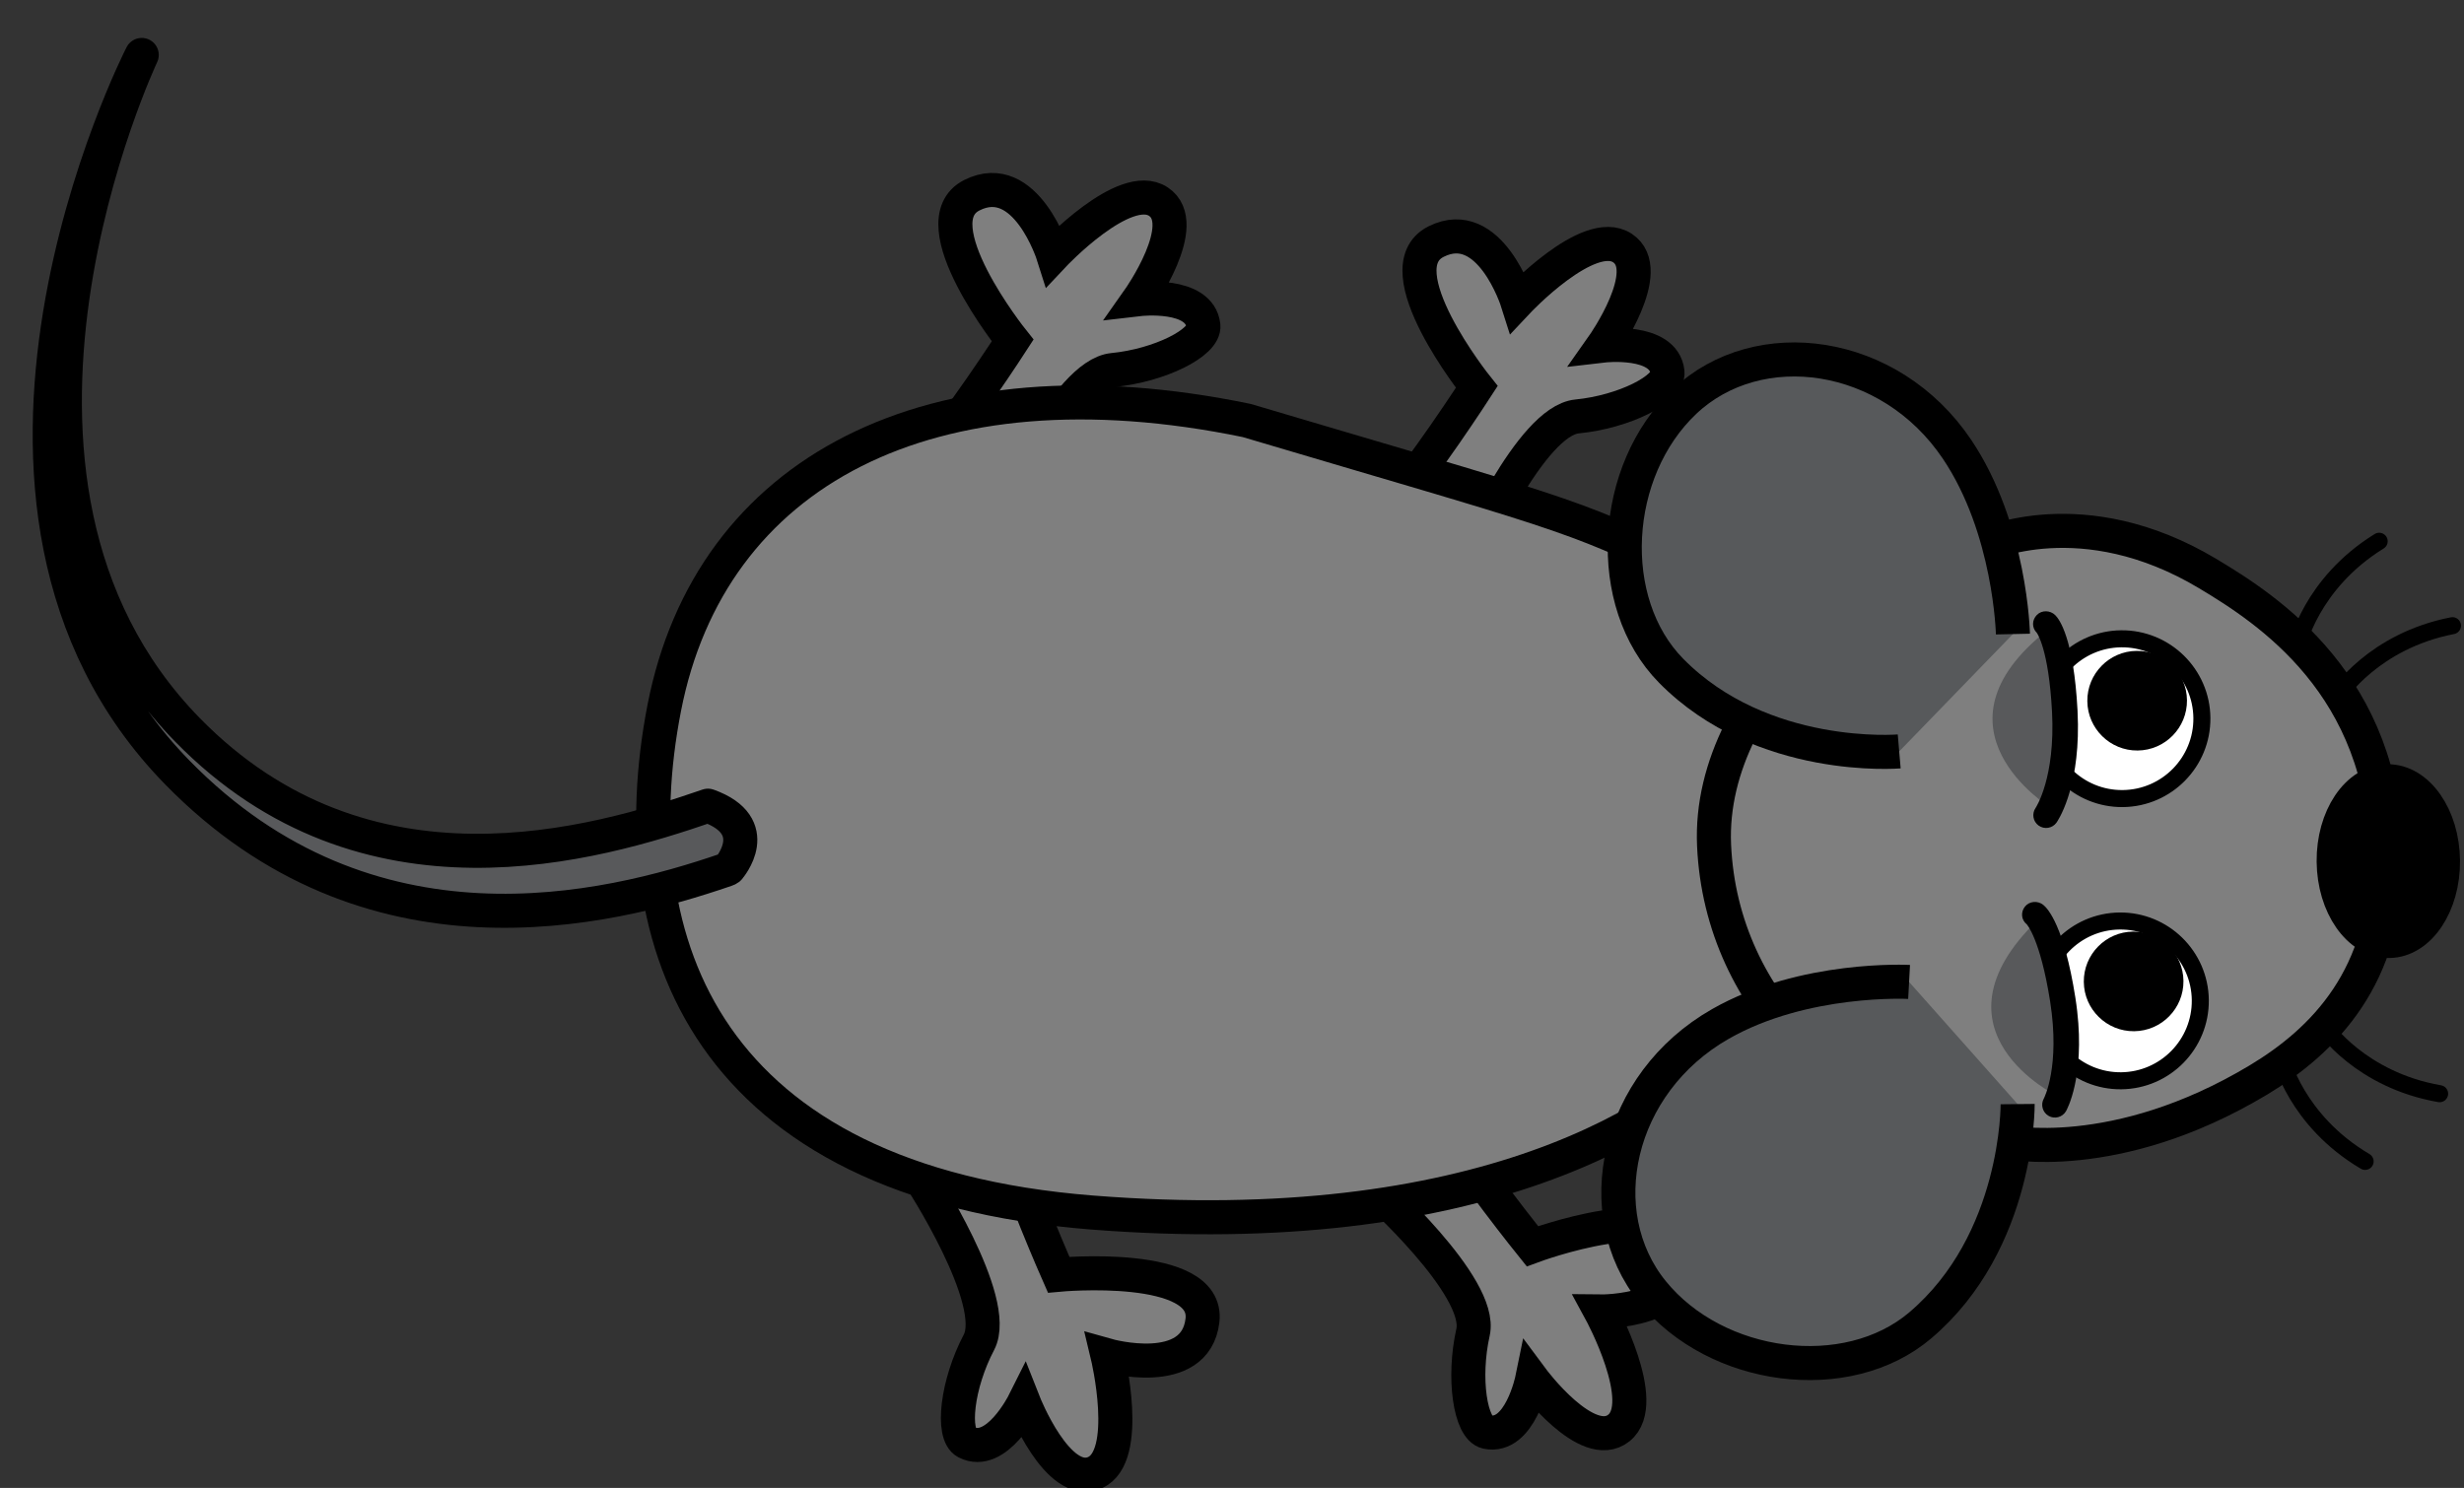 <svg version="1.1" width="101" height="61" viewBox="-1 -1 101 61" xmlns="http://www.w3.org/2000/svg" xmlns:xlink="http://www.w3.org/1999/xlink">
  <rect x="-1" y="-1" width="101" height="61" fill="#333333" stroke="none"/>
  <!-- Exported by Scratch - http://scratch.mit.edu/ -->
  <g id="ID0.5386521480977535">
    <path id="Back_Foot_1" fill="#7F7F7F" stroke="#000000" stroke-width="2" d="M 29.097 67.849 C 29.097 67.849 21.791 72.528 19.368 71.220 C 16.941 69.912 13.974 69.539 13.510 70.422 C 12.583 72.184 15.783 73.826 15.783 73.826 C 15.783 73.826 10.721 75.762 11.644 77.947 C 12.567 80.132 18.521 78.764 18.521 78.764 C 18.521 78.764 17.011 83.911 20.519 84.359 C 24.031 84.805 23.292 75.943 23.292 75.943 C 23.292 75.943 28.853 73.554 31.494 72.940 C 35.114 72.098 31.634 65.998 29.097 67.849 L 29.097 67.849 L 29.097 67.849 Z " transform="matrix(-0.007, -0.698, 0.698, -0.007, -10.45, 68.05)"/>
    <path id="Back_Foot_2" fill="#7F7F7F" stroke="#000000" stroke-width="2" d="M 68.236 73.382 C 68.236 73.382 76.157 76.921 76.394 79.664 C 76.633 82.410 77.951 85.095 78.944 84.999 C 80.923 84.807 80.541 81.229 80.541 81.229 C 80.541 81.229 84.938 84.397 86.260 82.425 C 87.578 80.454 83.166 76.229 83.166 76.229 C 83.166 76.229 88.298 74.666 86.746 71.488 C 85.190 68.307 78.187 73.791 78.187 73.791 C 78.187 73.791 73.137 70.455 71.174 68.584 C 68.483 66.019 65.297 72.277 68.236 73.382 L 68.236 73.382 L 68.236 73.382 Z " transform="matrix(-0.007, -0.698, 0.698, -0.007, -10.45, 68.05)"/>
    <path id="Front_Foot_2" fill="#7F7F7F" stroke="#000000" stroke-width="2" d="M 65.236 100.607 C 65.236 100.607 73.157 104.146 73.394 106.889 C 73.633 109.635 74.951 112.320 75.944 112.224 C 77.923 112.032 77.541 108.454 77.541 108.454 C 77.541 108.454 81.938 111.623 83.260 109.649 C 84.578 107.677 80.166 103.454 80.166 103.454 C 80.166 103.454 85.298 101.891 83.746 98.714 C 82.190 95.531 75.187 101.017 75.187 101.017 C 75.187 101.017 70.137 97.679 68.174 95.809 C 65.483 93.246 62.297 99.503 65.236 100.607 L 65.236 100.607 L 65.236 100.607 Z " transform="matrix(-0.007, -0.698, 0.698, -0.007, -10.45, 68.05)"/>
    <path id="Front_Foot_1" fill="#7F7F7F" stroke="#000000" stroke-width="2" d="M 28.189 94.457 C 28.189 94.457 22.350 100.873 19.670 100.240 C 16.985 99.609 14.024 100.019 13.805 100.994 C 13.367 102.934 16.885 103.688 16.885 103.688 C 16.885 103.688 12.499 106.875 13.961 108.747 C 15.420 110.615 20.814 107.747 20.814 107.747 C 20.814 107.747 20.694 113.109 24.196 112.630 C 27.705 112.148 24.686 103.779 24.686 103.779 C 24.686 103.779 29.436 100.028 31.826 98.750 C 35.104 96.994 30.158 92.011 28.189 94.457 L 28.189 94.457 L 28.189 94.457 Z " transform="matrix(-0.007, -0.698, 0.698, -0.007, -10.45, 68.05)"/>
    <path id="Body" fill="#7F7F7F" stroke="#000000" stroke-width="2" d="M 37.116 116.515 C 31.949 112.228 24.918 100.486 26.927 77.924 C 28.935 55.362 42.991 50.283 56.812 53.117 C 70.630 55.953 77.395 68.858 73.349 87.490 C 67.951 105.014 67.640 106.823 64.451 112.847 C 56.950 127.015 42.831 121.257 37.116 116.515 L 37.116 116.515 L 37.116 116.515 Z M 26.927 77.923 C 28.935 55.361 42.991 50.281 56.813 53.117 C 70.631 55.951 77.396 68.857 73.350 87.489 " transform="matrix(-0.007, -0.698, 0.698, -0.007, -10.45, 68.05)"/>
    <g id="Head">
      <path id="Whisker4" fill="none" stroke="#000000" stroke-linecap="round" d="M 35.304 147.849 C 35.304 147.849 31.623 148.678 29.179 152.724 " transform="matrix(-0.007, -0.698, 0.698, -0.007, -10.45, 68.05)"/>
      <path id="Whisker3" fill="none" stroke="#000000" stroke-linecap="round" d="M 37.114 150.410 C 37.114 150.410 33.968 152.486 33.111 157.138 " transform="matrix(-0.007, -0.698, 0.698, -0.007, -10.45, 68.05)"/>
      <path id="Whisker2" fill="none" stroke="#000000" stroke-linecap="round" d="M 59.466 149.039 C 59.466 149.039 63.148 149.866 65.591 153.914 " transform="matrix(-0.007, -0.698, 0.698, -0.007, -10.45, 68.05)"/>
      <path id="Whisker1" fill="none" stroke="#000000" stroke-linecap="round" d="M 56.587 151.438 C 56.587 151.438 59.734 153.515 60.590 158.167 " transform="matrix(-0.007, -0.698, 0.698, -0.007, -10.45, 68.05)"/>
      <path id="Head_1_" fill="#7F7F7F" stroke="#000000" stroke-width="2" d="M 30.537 131.624 C 30.537 131.624 29.065 138.048 34.018 146.496 C 36.297 150.382 40.047 154.134 47.020 154.148 C 57.126 154.172 61.644 147.335 63.789 143.834 C 68.277 136.511 65.591 130.723 65.591 130.723 C 65.590 125.253 57.543 114.353 48.121 114.681 C 38.699 115.009 31.619 122.546 30.537 131.624 L 30.537 131.624 L 30.537 131.624 Z " transform="matrix(-0.007, -0.698, 0.698, -0.007, -10.45, 68.05)"/>
      <path id="Nose" stroke="#000000" stroke-width="2" d="M 46.800 151.053 C 48.094 151.053 49.267 151.413 50.116 151.994 C 50.965 152.575 51.491 153.377 51.491 154.263 C 51.491 155.149 50.965 155.951 50.116 156.532 C 49.267 157.113 48.094 157.473 46.800 157.473 C 45.506 157.473 44.333 157.113 43.484 156.532 C 42.635 155.951 42.109 155.149 42.109 154.263 C 42.109 153.377 42.635 152.575 43.484 151.994 C 44.333 151.413 45.506 151.053 46.800 151.053 L 46.800 151.053 Z " transform="matrix(-0.007, -0.698, 0.698, -0.007, -10.45, 68.05)"/>
      <g id="R_Eye">
        <path id="White" fill="#FFFFFF" stroke="#000000" d="M 55.322 134.016 C 56.616 134.016 57.789 134.542 58.639 135.391 C 59.488 136.241 60.014 137.414 60.014 138.708 C 60.014 140.002 59.488 141.175 58.639 142.025 C 57.789 142.874 56.616 143.400 55.322 143.400 C 54.028 143.400 52.855 142.874 52.005 142.025 C 51.156 141.175 50.630 140.002 50.630 138.708 C 50.630 137.414 51.156 136.241 52.005 135.391 C 52.855 134.542 54.028 134.016 55.322 134.016 L 55.322 134.016 Z " transform="matrix(-0.007, -0.698, 0.698, -0.007, -10.45, 68.05)"/>
        <path id="Pupil" d="M 56.370 136.683 C 57.177 136.683 57.909 137.011 58.438 137.541 C 58.968 138.070 59.296 138.802 59.296 139.609 C 59.296 140.416 58.968 141.148 58.438 141.677 C 57.909 142.207 57.177 142.535 56.370 142.535 C 55.563 142.535 54.831 142.207 54.302 141.677 C 53.772 141.148 53.444 140.416 53.444 139.609 C 53.444 138.802 53.772 138.070 54.302 137.541 C 54.831 137.011 55.563 136.683 56.370 136.683 L 56.370 136.683 Z " transform="matrix(-0.007, -0.698, 0.698, -0.007, -10.45, 68.05)"/>
        <g id="Eyelid">
          <path id="Lid" fill="#58595B" d="M 50.179 134.410 C 50.179 134.410 54.875 126.973 60.589 134.410 C 60.590 134.410 54.804 136.725 50.179 134.410 L 50.179 134.410 L 50.179 134.410 Z " transform="matrix(-0.007, -0.698, 0.698, -0.007, -10.45, 68.05)"/>
          <path id="Lash" d="M 55.015 136.119 C 51.103 136.119 49.332 134.855 49.255 134.800 C 48.921 134.555 48.849 134.085 49.093 133.751 C 49.337 133.419 49.800 133.346 50.136 133.585 C 50.171 133.609 51.896 134.764 55.763 134.604 C 59.490 134.444 60.413 133.759 60.422 133.752 C 60.713 133.462 61.171 133.475 61.464 133.770 C 61.757 134.063 61.738 134.554 61.445 134.847 C 61.196 135.096 60.056 135.921 55.826 136.102 C 55.547 136.113 55.275 136.119 55.015 136.119 L 55.015 136.119 L 55.015 136.119 L 55.015 136.119 Z " transform="matrix(-0.007, -0.698, 0.698, -0.007, -10.45, 68.05)"/>
        </g>
      </g>
      <g id="L_Eye">
        <path id="White_1_" fill="#FFFFFF" stroke="#000000" d="M 38.749 133.757 C 40.043 133.757 41.216 134.283 42.066 135.132 C 42.915 135.982 43.441 137.155 43.441 138.449 C 43.441 139.743 42.915 140.916 42.066 141.766 C 41.216 142.615 40.043 143.141 38.749 143.141 C 37.455 143.141 36.282 142.615 35.432 141.766 C 34.583 140.916 34.057 139.743 34.057 138.449 C 34.057 137.155 34.583 135.982 35.432 135.132 C 36.282 134.283 37.455 133.757 38.749 133.757 L 38.749 133.757 Z " transform="matrix(-0.007, -0.698, 0.698, -0.007, -10.45, 68.05)"/>
        <path id="Pupil_1_" d="M 39.886 136.311 C 40.693 136.311 41.425 136.639 41.954 137.169 C 42.484 137.698 42.812 138.430 42.812 139.237 C 42.812 140.044 42.484 140.776 41.954 141.305 C 41.425 141.835 40.693 142.163 39.886 142.163 C 39.079 142.163 38.347 141.835 37.818 141.305 C 37.288 140.776 36.960 140.044 36.960 139.237 C 36.960 138.430 37.288 137.698 37.818 137.169 C 38.347 136.639 39.079 136.311 39.886 136.311 L 39.886 136.311 Z " transform="matrix(-0.007, -0.698, 0.698, -0.007, -10.45, 68.05)"/>
        <g id="Eyelid_1_">
          <path id="Lid_1_" fill="#58595B" d="M 33.187 134.711 C 33.187 134.711 37.084 126.825 43.541 133.628 C 43.541 133.628 38.027 136.530 33.187 134.711 L 33.187 134.711 L 33.187 134.711 Z " transform="matrix(-0.007, -0.698, 0.698, -0.007, -10.45, 68.05)"/>
          <path id="Lash_1_" d="M 38.175 135.905 C 34.284 136.312 32.392 135.240 32.308 135.192 C 31.951 134.983 31.829 134.523 32.037 134.167 C 32.245 133.812 32.700 133.689 33.058 133.894 C 33.095 133.915 34.931 134.883 38.759 134.322 C 42.449 133.775 43.298 132.999 43.306 132.990 C 43.565 132.673 44.021 132.636 44.343 132.899 C 44.665 133.160 44.697 133.650 44.437 133.972 C 44.216 134.245 43.167 135.185 38.980 135.804 C 38.702 135.845 38.433 135.878 38.175 135.905 L 38.175 135.905 L 38.175 135.905 L 38.175 135.905 Z " transform="matrix(-0.007, -0.698, 0.698, -0.007, -10.45, 68.05)"/>
        </g>
      </g>
      <path id="L_Ear" fill="#57595B" stroke="#000000" stroke-width="2" d="M 39.987 126.052 C 39.987 126.052 40.380 119.886 37.633 114.953 C 34.194 108.773 26.590 107.103 21.938 110.805 C 17.286 114.505 16.205 122.163 19.807 126.500 C 24.672 132.354 32.748 132.354 32.748 132.354 " transform="matrix(-0.007, -0.698, 0.698, -0.007, -10.45, 68.05)"/>
      <path id="R_Ear" fill="#57595B" stroke="#000000" stroke-width="2" d="M 60.356 132.354 C 60.356 132.354 66.535 132.284 71.248 129.176 C 77.152 125.283 78.249 117.575 74.212 113.214 C 70.174 108.853 62.456 108.346 58.400 112.264 C 52.926 117.552 53.531 125.607 53.531 125.607 " transform="matrix(-0.007, -0.698, 0.698, -0.007, -10.45, 68.05)"/>
    </g>
    <path id="Tail" fill="#58595B" stroke="#000000" stroke-width="2" stroke-linejoin="round" d="M 47.273 56.650 C 44.910 49.553 41.686 35.623 53.307 24.488 C 69.283 9.182 95.217 22.684 95.469 22.820 C 95.469 22.820 70.733 10.809 55.807 25.106 C 44.981 35.478 48.830 48.979 51.045 55.627 C 49.803 58.973 47.370 56.826 47.370 56.826 C 47.370 56.826 47.331 56.826 47.273 56.650 L 47.273 56.650 L 47.273 56.650 Z " transform="matrix(-0.007, -0.698, 0.698, -0.007, -10.45, 68.05)"/>
  </g>
</svg>
